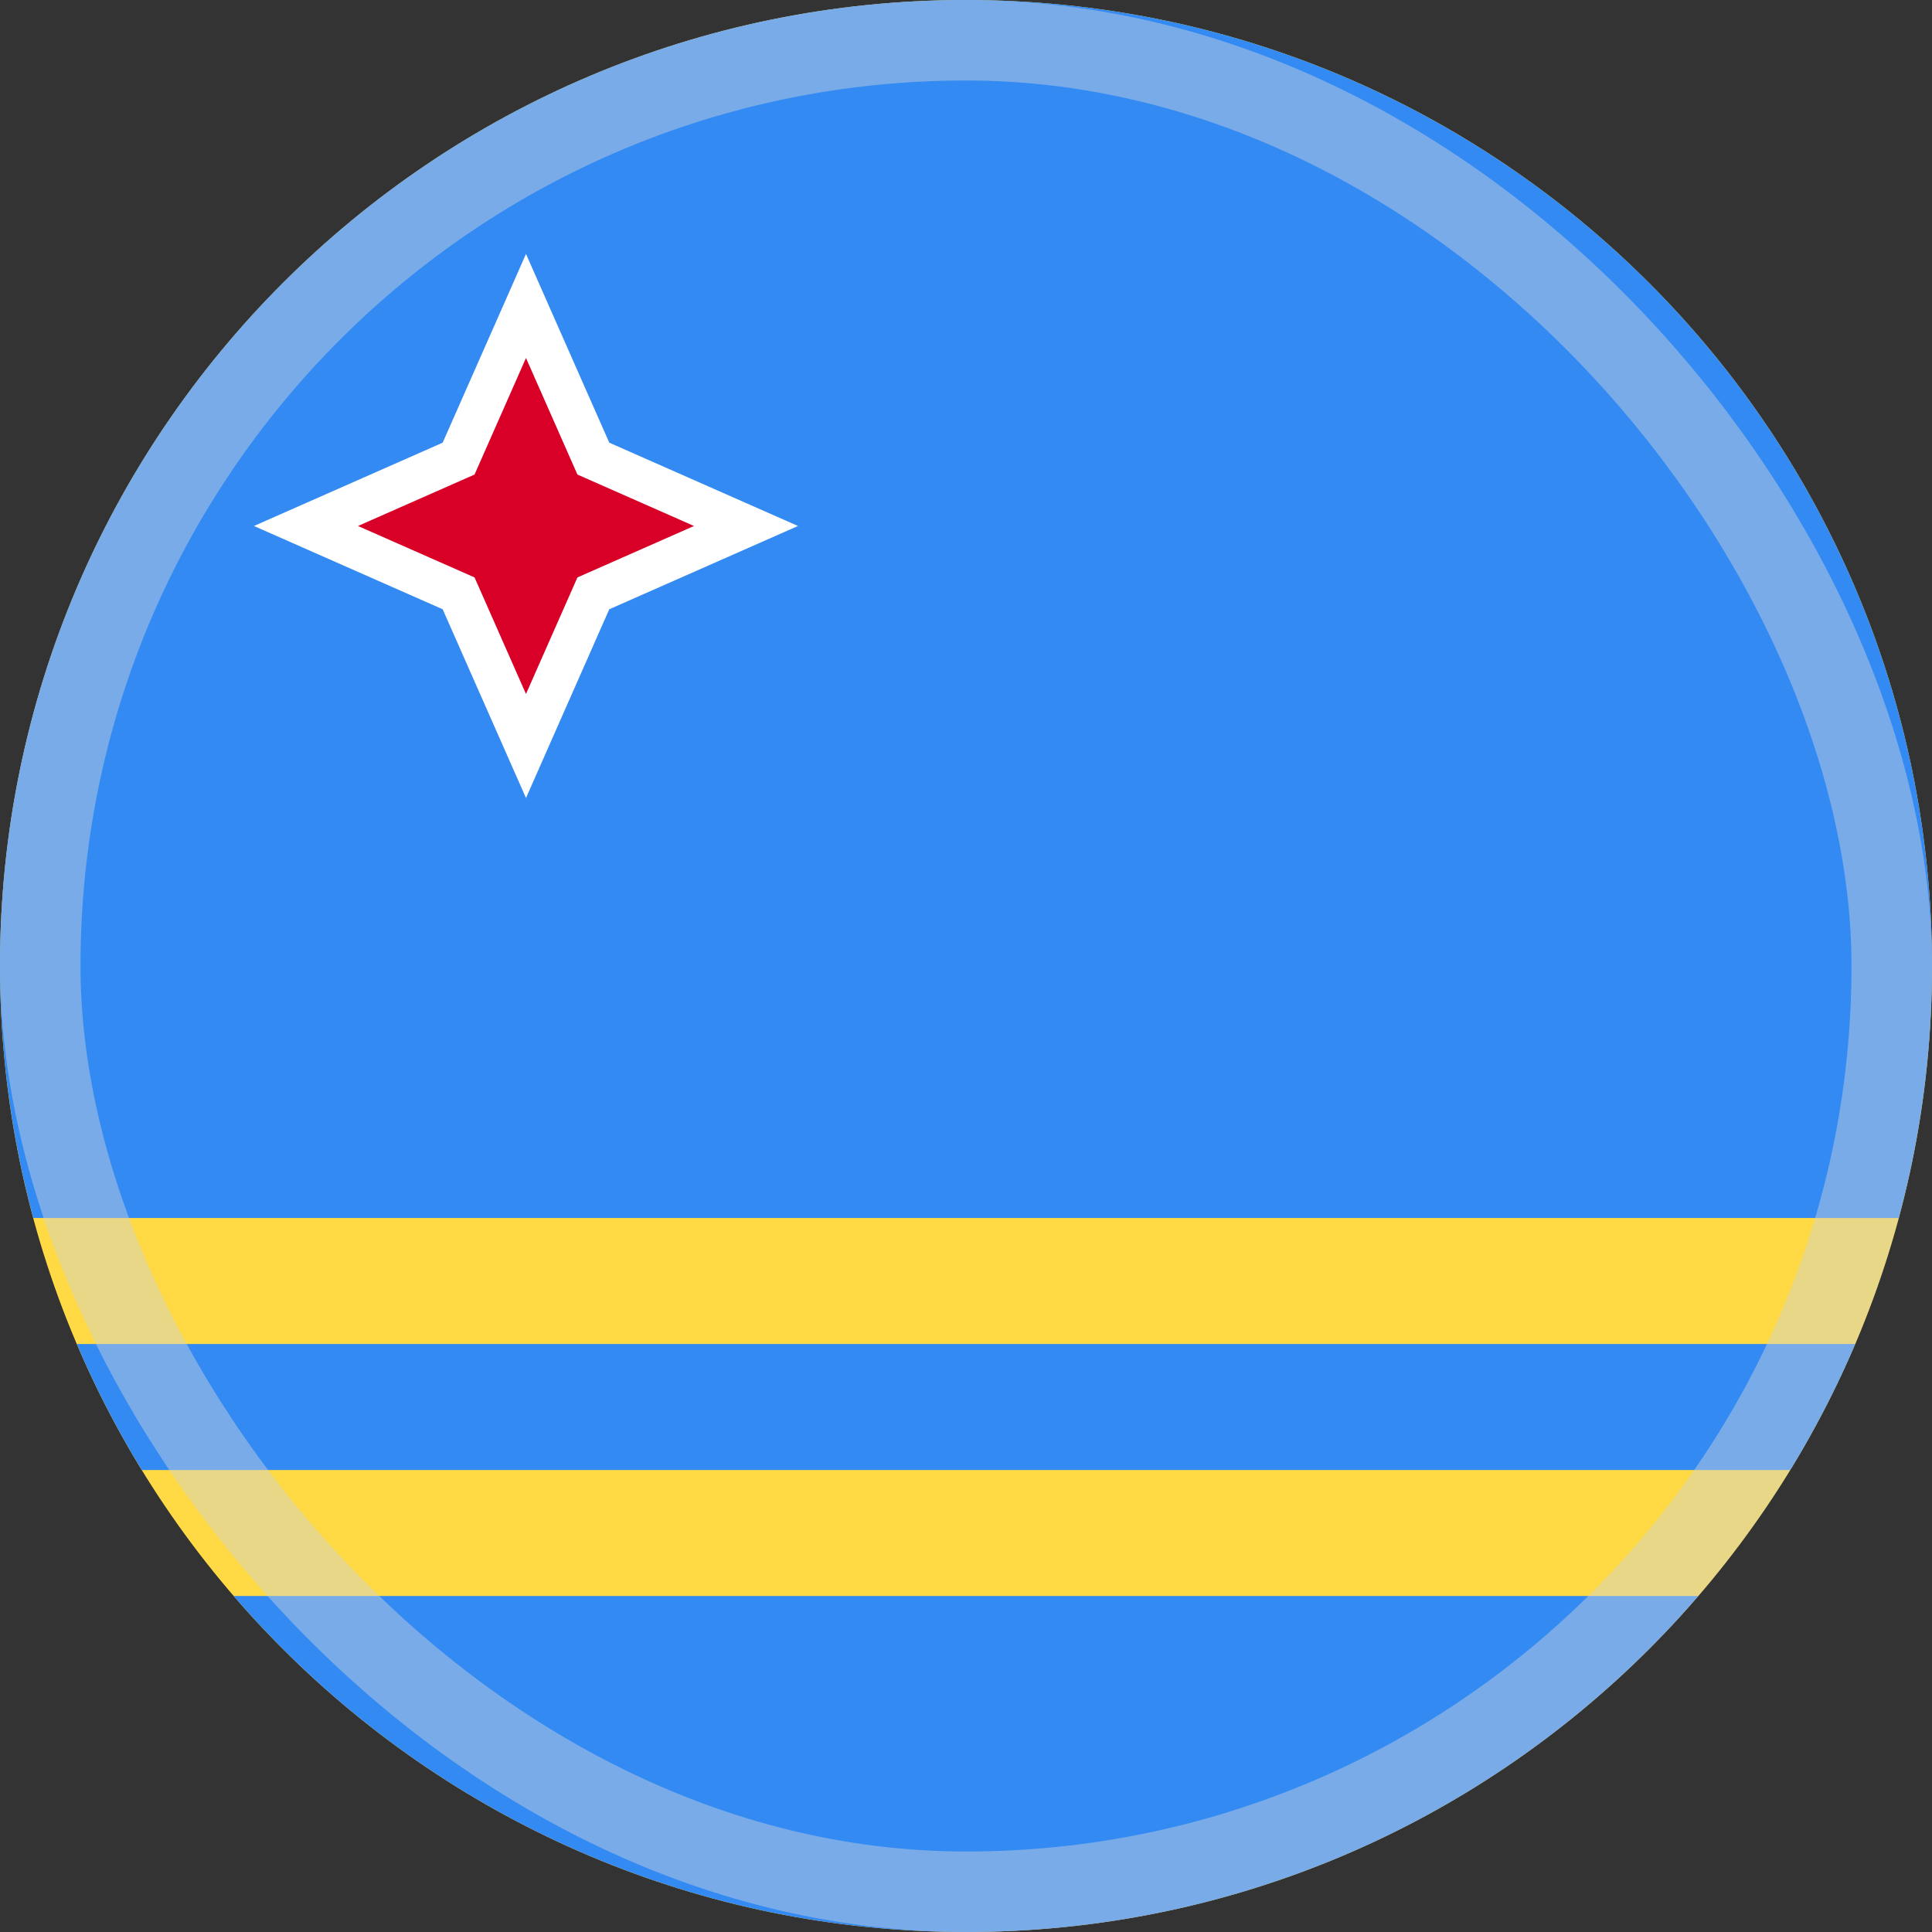<svg width="48" height="48" viewBox="0 0 48 48" fill="none" xmlns="http://www.w3.org/2000/svg">
<rect x="0" y="0" width="48" height="48" fill="#333333" stroke="none"/>
<g clip-path="url(#clip0_6394_4330)">
<path d="M24 48C37.255 48 48 37.255 48 24C48 10.745 37.255 0 24 0C10.745 0 0 10.745 0 24C0 37.255 10.745 48 24 48Z" fill="#FFDA44"/>
<path d="M24 48C31.274 48 37.792 44.763 42.193 39.652H5.807C10.208 44.763 16.726 48 24 48Z" fill="#338AF3"/>
<path d="M48 24C48 10.745 37.255 0 24 0C10.745 0 0 10.745 0 24C0 26.166 0.289 28.265 0.827 30.261H47.173C47.711 28.265 48 26.166 48 24Z" fill="#338AF3"/>
<path d="M1.908 33.391C2.37 34.478 2.911 35.524 3.523 36.522H44.477C45.089 35.524 45.63 34.478 46.093 33.391H1.908Z" fill="#338AF3"/>
<path d="M10.998 15.137L6.309 13.068L10.998 10.998L13.068 6.309L15.137 10.998L19.826 13.068L15.137 15.137L13.068 19.826L10.998 15.137Z" fill="white"/>
<path d="M13.068 8.894L14.346 11.79L17.242 13.068L14.346 14.346L13.068 17.242L11.79 14.346L8.894 13.068L11.79 11.79L13.068 8.894Z" fill="#D80027"/>
<rect opacity="0.45" x="1" y="1" width="46" height="46" rx="23" stroke="#CCD3DB" stroke-width="2"/>
</g>
<defs>
<clipPath id="clip0_6394_4330">
<rect width="48" height="48" fill="white"/>
</clipPath>
</defs>
</svg>

